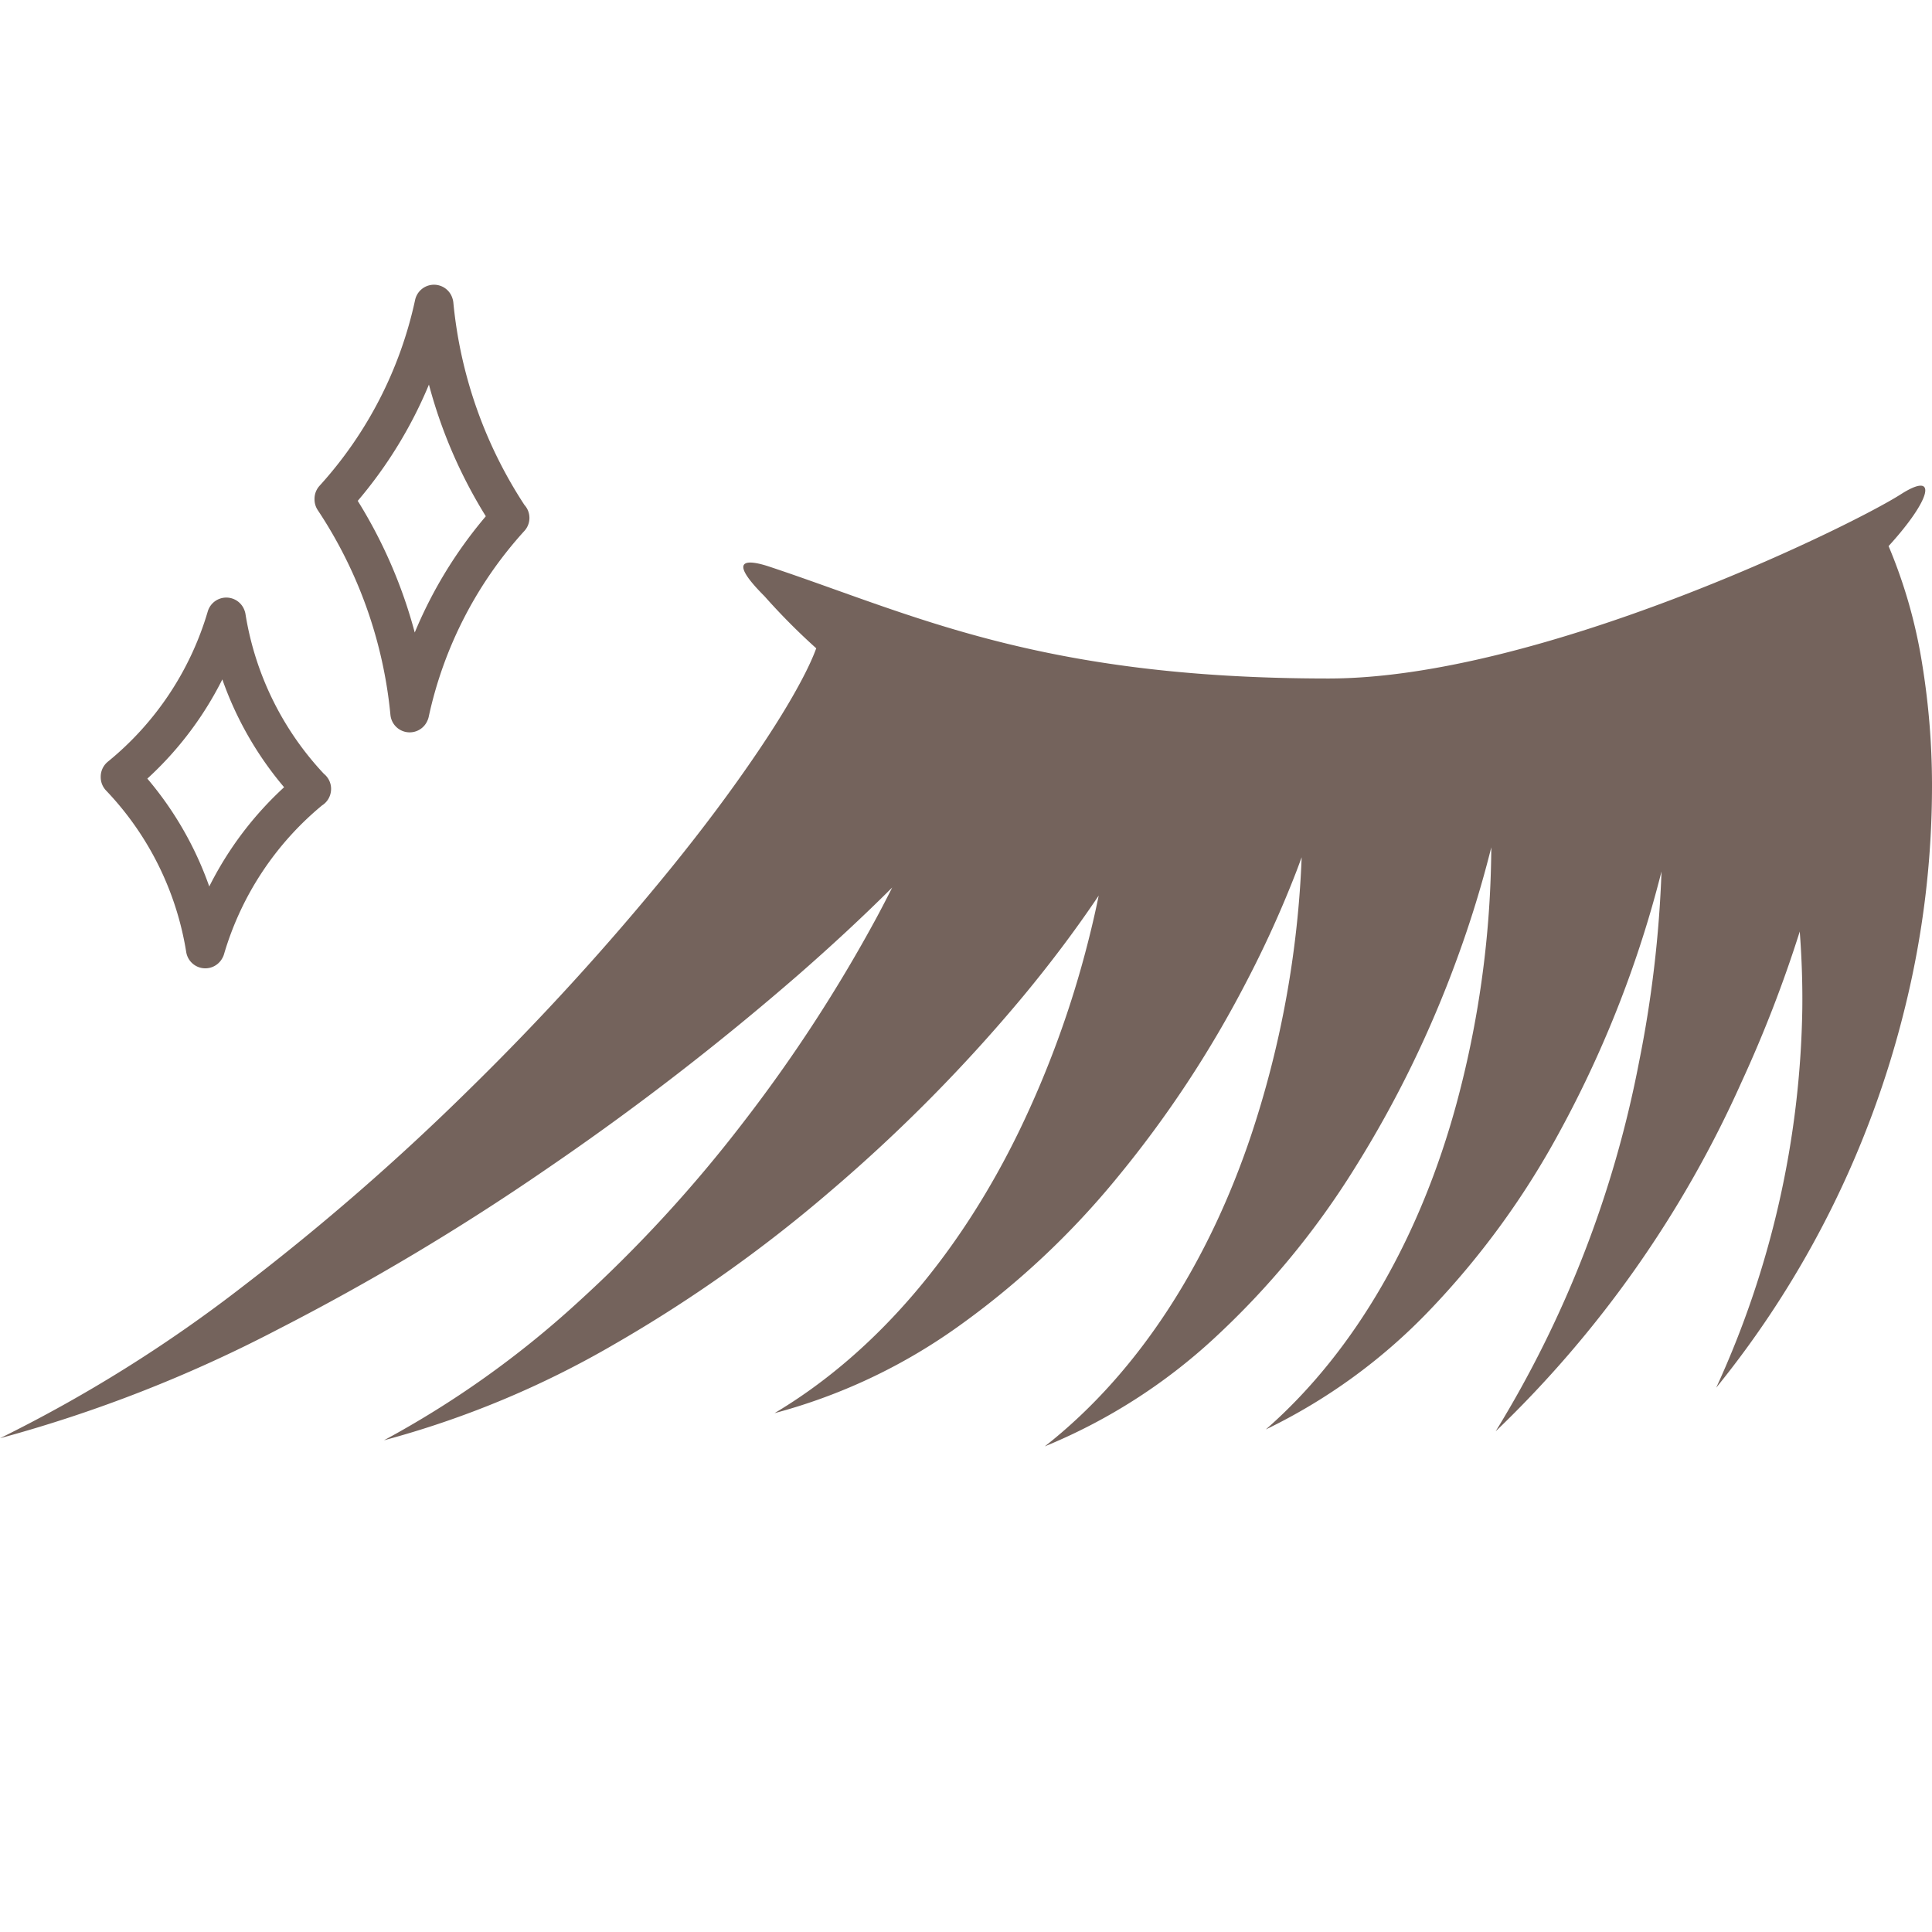 <svg xmlns="http://www.w3.org/2000/svg" xmlns:xlink="http://www.w3.org/1999/xlink" width="100" height="100" viewBox="0 0 100 100">
  <defs>
    <clipPath id="clip-path">
      <rect id="長方形_25045" data-name="長方形 25045" width="100" height="100" transform="translate(2149 -3971)" fill="#fff"/>
    </clipPath>
  </defs>
  <g id="flow_icon09" transform="translate(-2149 3971)">
    <g id="マスクグループ_3" data-name="マスクグループ 3" clip-path="url(#clip-path)">
      <g id="つけまつげアイコン" transform="translate(2149 -3971)">
        <path id="パス_96" data-name="パス 96" d="M99.483,34.313a26.238,26.238,0,0,0-1.73-6.047c2.225-2.441,2.573-3.92.63-2.68-2.645,1.69-18.724,9.533-29.617,9.533-14.98,0-21.5-3.312-28.937-5.787-1.021-.34-2.327-.54-.256,1.531a33.515,33.515,0,0,0,2.675,2.693c-.085.237-.222.566-.386.909-.21.446-.468.929-.746,1.422-.56.989-1.21,2.013-1.9,3.033C37.835,40.962,36.3,43,34.688,44.985A136.837,136.837,0,0,1,24.265,56.41,124.206,124.206,0,0,1,12.647,66.524,73.78,73.78,0,0,1,0,74.443a71.417,71.417,0,0,0,14.386-5.634,125.643,125.643,0,0,0,13.9-8.3A141.046,141.046,0,0,0,41.386,50.4c1.628-1.426,3.229-2.9,4.795-4.463q-.383.762-.788,1.519a78.221,78.221,0,0,1-6.954,10.68,70.793,70.793,0,0,1-8.575,9.313,49.98,49.98,0,0,1-9.99,7.1,48.792,48.792,0,0,0,11.912-4.965,73.094,73.094,0,0,0,11.2-7.933,83.32,83.32,0,0,0,10-10.117c1.355-1.638,2.655-3.351,3.883-5.179-.165.805-.351,1.611-.555,2.41a51.715,51.715,0,0,1-3.526,9.7c-2.968,6.143-7.263,11.447-12.7,14.68a29.26,29.26,0,0,0,9.422-4.424,42.512,42.512,0,0,0,8.342-7.8,57.314,57.314,0,0,0,6.643-10.069,55.9,55.9,0,0,0,2.587-5.7c.1-.259.195-.519.291-.78-.052,1.4-.165,2.817-.336,4.229a51.723,51.723,0,0,1-2.251,10.073c-2.154,6.474-5.731,12.284-10.708,16.19a29.266,29.266,0,0,0,8.774-5.6,42.545,42.545,0,0,0,7.271-8.806,57.346,57.346,0,0,0,5.294-10.839,56.15,56.15,0,0,0,1.772-5.762c-.007,1.041-.043,2.086-.112,3.131a51.91,51.91,0,0,1-1.706,10.2c-1.806,6.6-5.074,12.614-9.852,16.8a29.423,29.423,0,0,0,8.433-6.123,42.662,42.662,0,0,0,6.735-9.214,57.489,57.489,0,0,0,4.642-11.114c.24-.8.462-1.611.67-2.427a60.815,60.815,0,0,1-1.161,9.853,57,57,0,0,1-7.424,19.123A57.523,57.523,0,0,0,90.133,56.026a66.646,66.646,0,0,0,3.022-7.81c.1,1.325.148,2.661.132,4A48.715,48.715,0,0,1,88.83,71.828a50.193,50.193,0,0,0,9.741-19.556A47.788,47.788,0,0,0,100,40.541,39.088,39.088,0,0,0,99.483,34.313Z" fill="#74635c"/>
      </g>
    </g>
    <path id="パス_94" data-name="パス 94" d="M236.189,89A21.823,21.823,0,0,0,231,99.077l-.01.022a24.138,24.138,0,0,0-3.925-11.057l0-.031a21.824,21.824,0,0,0,5.184-10.081l.007.022a24.138,24.138,0,0,0,3.925,11.057Z" transform="translate(1939.214 -4033.193)" fill="none" stroke="#74635c" stroke-linecap="round" stroke-linejoin="round" stroke-miterlimit="10" stroke-width="2"/>
    <path id="パス_95" data-name="パス 95" d="M59.124,81.621a16.75,16.75,0,0,0-5.5,8.271l-.011.018A16.71,16.71,0,0,0,49.2,81.016v-.025a16.75,16.75,0,0,0,5.5-8.271l.007.018a16.71,16.71,0,0,0,4.415,8.894Z" transform="translate(2106.013 -4011.79)" fill="none" stroke="#74635c" stroke-linecap="round" stroke-linejoin="round" stroke-miterlimit="10" stroke-width="2"/>
  </g>
</svg>

